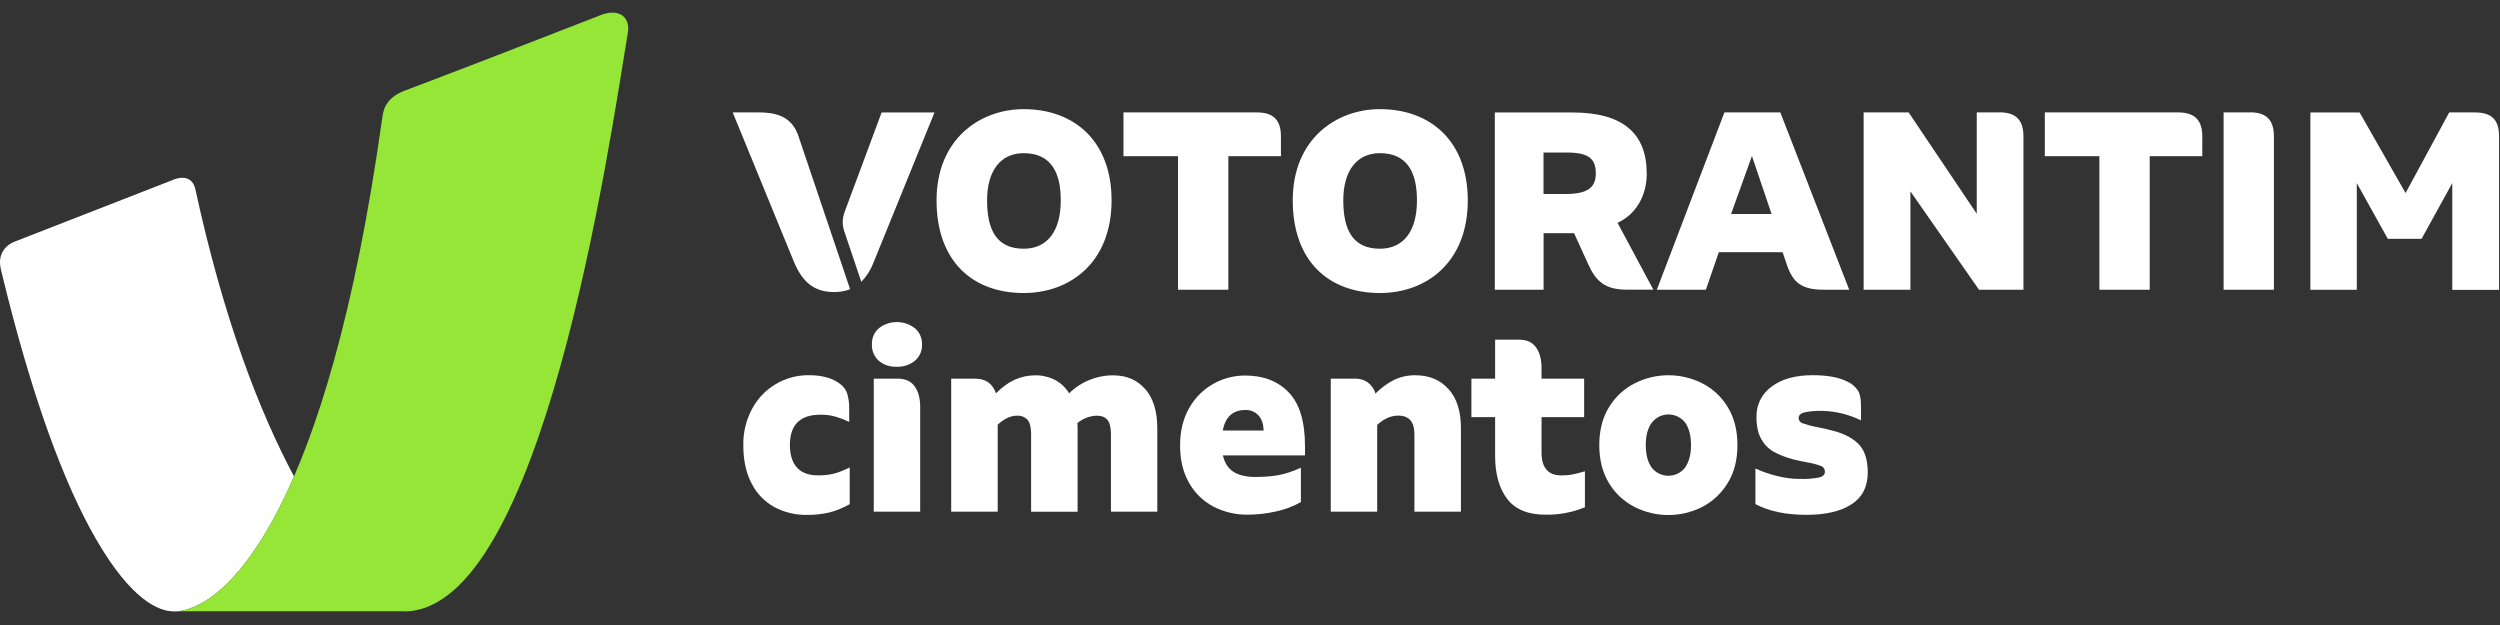 <svg width="168" height="42" viewBox="0 0 168 42" fill="none" xmlns="http://www.w3.org/2000/svg">
<rect x="0" y="0" width="168" height="42" fill="#333333" stroke="none"/>
<path d="M115.881 7.555L111.339 19.468H114.635L115.505 16.948H119.79L120.081 17.799C120.49 19.026 121.122 19.468 122.54 19.468H124.266L119.638 7.555H115.881ZM116.328 14.379L117.731 10.484L119.049 14.379H116.328Z" fill="white"/>
<path d="M92.728 7.335C89.794 7.335 86.873 9.342 86.873 13.461C86.873 17.579 89.313 19.691 92.728 19.691C95.834 19.691 98.635 17.651 98.635 13.461C98.635 9.532 96.176 7.335 92.728 7.335ZM92.728 16.714C90.902 16.714 90.269 15.439 90.269 13.461C90.269 11.482 91.173 10.293 92.728 10.293C94.554 10.293 95.22 11.568 95.22 13.461C95.22 15.52 94.331 16.714 92.728 16.714Z" fill="white"/>
<path d="M110.659 11.658C110.659 8.971 109.065 7.558 105.674 7.558H100.452V19.472H103.729V15.672H105.779L106.716 17.731C107.248 18.906 107.843 19.467 109.346 19.467H111.106L108.699 14.973C109.978 14.378 110.663 13.113 110.663 11.653M105.194 13.037H103.724V10.25H105.294C106.744 10.25 107.239 10.659 107.239 11.644C107.239 12.628 106.659 13.037 105.189 13.037" fill="white"/>
<path d="M166.315 7.555H164.588L161.654 12.972L158.567 7.559H155.257V19.473H158.377V12.306L160.46 16.049H162.729L164.793 12.306V19.478H167.937V9.172C167.937 8.101 167.494 7.555 166.315 7.555Z" fill="white"/>
<path d="M151.219 7.554H149.426V19.468H152.807V9.166C152.807 8.096 152.327 7.549 151.214 7.549" fill="white"/>
<path d="M146.391 7.555H137.412V10.498H141.079V19.468H144.46V10.498H147.994V9.172C147.994 8.101 147.514 7.555 146.387 7.555" fill="white"/>
<path d="M134.373 7.554H132.837V14.365L128.261 7.554H125.236V19.468H128.38V12.862L132.989 19.468H135.976V9.166C135.976 8.096 135.495 7.549 134.373 7.549" fill="white"/>
<path d="M84.481 7.555H75.497V10.498H79.164V19.468H82.545V10.498H86.079V9.172C86.079 8.101 85.603 7.555 84.476 7.555" fill="white"/>
<path d="M68.791 7.335C65.856 7.335 62.936 9.342 62.936 13.461C62.936 17.579 65.38 19.691 68.791 19.691C71.896 19.691 74.698 17.651 74.698 13.461C74.698 9.532 72.239 7.335 68.791 7.335ZM68.791 16.714C66.964 16.714 66.332 15.439 66.332 13.461C66.332 11.482 67.235 10.293 68.791 10.293C70.617 10.293 71.283 11.568 71.283 13.461C71.283 15.52 70.393 16.714 68.791 16.714Z" fill="white"/>
<path d="M53.68 9.205C53.271 7.978 52.415 7.555 50.998 7.555H49.238L53.319 17.514C53.88 18.893 54.646 19.625 56.049 19.625C56.42 19.63 56.786 19.568 57.128 19.435L53.766 9.476L53.675 9.21L53.68 9.205Z" fill="white"/>
<path d="M56.748 14.278C56.601 14.678 56.591 15.12 56.729 15.525L57.88 18.939C58.242 18.564 58.522 18.121 58.703 17.636L62.798 7.558H59.245L56.743 14.283L56.748 14.278Z" fill="white"/>
<path d="M52.039 34.078C51.383 33.717 50.85 33.165 50.513 32.499C50.137 31.795 49.951 30.939 49.951 29.926C49.932 29.061 50.142 28.209 50.555 27.448C51.307 26.06 52.767 25.199 54.351 25.213C55.259 25.213 55.968 25.413 56.477 25.817C56.691 25.979 56.848 26.203 56.933 26.454C57.029 26.778 57.076 27.116 57.066 27.453V28.352C56.748 28.205 56.42 28.076 56.082 27.981C55.773 27.9 55.454 27.862 55.136 27.867C53.766 27.867 53.081 28.547 53.081 29.903C53.081 30.559 53.238 31.063 53.547 31.41C53.856 31.762 54.318 31.938 54.926 31.943C55.312 31.952 55.692 31.914 56.068 31.824C56.425 31.719 56.772 31.577 57.1 31.41V33.879C56.662 34.131 56.196 34.321 55.706 34.444C55.221 34.554 54.727 34.606 54.232 34.601C53.466 34.616 52.71 34.435 52.035 34.074" fill="white"/>
<path d="M58.717 25.446H60.32C60.838 25.446 61.219 25.617 61.466 25.965C61.713 26.312 61.837 26.768 61.837 27.344V34.383H58.717V25.446ZM59.05 24.238C58.741 23.962 58.574 23.558 58.593 23.144C58.574 22.726 58.75 22.322 59.069 22.05C59.782 21.503 60.772 21.508 61.485 22.06C61.799 22.331 61.975 22.73 61.961 23.149C61.98 23.567 61.799 23.972 61.48 24.243C61.133 24.523 60.7 24.666 60.253 24.647C59.816 24.666 59.388 24.523 59.055 24.243" fill="white"/>
<path d="M76.976 26.16C77.508 26.787 77.77 27.658 77.77 28.775V34.383H74.655V29.175C74.655 28.728 74.574 28.409 74.422 28.219C74.265 28.029 74.022 27.934 73.708 27.934C73.228 27.948 72.767 28.124 72.396 28.433C72.41 28.547 72.415 28.661 72.415 28.78V34.387H69.29V29.175C69.29 28.728 69.214 28.409 69.057 28.219C68.876 28.019 68.61 27.915 68.339 27.934C67.915 27.934 67.483 28.133 67.045 28.538V34.383H63.92V25.446H65.532C66.232 25.446 66.698 25.774 66.931 26.431C67.716 25.627 68.586 25.223 69.551 25.223C70.017 25.213 70.484 25.323 70.897 25.532C71.287 25.741 71.616 26.05 71.844 26.431C72.633 25.651 73.704 25.218 74.812 25.223C75.715 25.223 76.438 25.537 76.971 26.164" fill="white"/>
<path d="M84.914 28.932C84.904 28.494 84.79 28.156 84.567 27.914C84.343 27.667 84.02 27.538 83.687 27.552C82.85 27.552 82.341 28.014 82.169 28.932H84.914ZM87.701 30.601H82.179C82.293 31.11 82.531 31.476 82.888 31.704C83.244 31.933 83.734 32.051 84.353 32.051C84.866 32.056 85.375 32.018 85.879 31.937C86.412 31.833 86.93 31.662 87.42 31.428V33.74C86.888 34.039 86.317 34.254 85.718 34.377C85.099 34.515 84.471 34.582 83.839 34.586C83.035 34.596 82.241 34.406 81.527 34.035C80.838 33.669 80.272 33.112 79.896 32.432C79.496 31.728 79.302 30.896 79.302 29.93C79.302 28.965 79.506 28.128 79.915 27.419C80.296 26.739 80.852 26.178 81.527 25.797C82.184 25.427 82.93 25.232 83.682 25.236C84.9 25.236 85.874 25.612 86.602 26.368C87.33 27.12 87.696 28.328 87.696 29.983V30.606L87.701 30.601Z" fill="white"/>
<path d="M97.346 26.15C97.898 26.768 98.174 27.638 98.174 28.756V34.382H95.049V29.189C95.049 28.347 94.688 27.928 93.965 27.928C93.47 27.928 92.999 28.138 92.547 28.551V34.382H89.427V25.446H91.035C91.353 25.431 91.672 25.522 91.934 25.712C92.171 25.902 92.347 26.154 92.433 26.445C92.79 26.083 93.199 25.779 93.646 25.546C94.107 25.322 94.611 25.208 95.12 25.218C96.048 25.218 96.79 25.531 97.341 26.154" fill="white"/>
<path d="M105.66 31.885C105.869 31.847 106.15 31.776 106.507 31.671V34.087C105.665 34.434 104.761 34.605 103.853 34.586C102.678 34.586 101.822 34.234 101.284 33.526C100.742 32.817 100.471 31.852 100.471 30.634V28.033H98.878V25.445H100.471V22.825H102.074C102.592 22.825 102.973 22.996 103.22 23.343C103.467 23.691 103.591 24.147 103.591 24.723V25.445H106.454V28.033H103.591V30.396C103.591 31.433 104.033 31.947 104.918 31.947C105.165 31.947 105.417 31.933 105.665 31.885" fill="white"/>
<path d="M113.236 31.414C113.503 31.043 113.636 30.544 113.636 29.911C113.636 29.279 113.507 28.779 113.251 28.408C112.77 27.785 111.881 27.666 111.258 28.147C111.158 28.223 111.068 28.313 110.996 28.408C110.73 28.774 110.597 29.274 110.597 29.911C110.597 30.548 110.725 31.043 110.987 31.414C111.467 32.037 112.361 32.156 112.984 31.675C113.084 31.599 113.17 31.514 113.246 31.414M109.864 34.077C109.151 33.721 108.552 33.174 108.138 32.489C107.695 31.78 107.472 30.919 107.472 29.911C107.472 28.903 107.695 28.042 108.143 27.333C108.561 26.653 109.16 26.102 109.879 25.745C111.291 25.041 112.951 25.041 114.364 25.745C115.077 26.102 115.676 26.653 116.09 27.333C116.532 28.042 116.756 28.903 116.756 29.911C116.756 30.919 116.532 31.785 116.08 32.493C115.662 33.174 115.067 33.721 114.354 34.082C112.941 34.786 111.282 34.786 109.869 34.082H109.864V34.077Z" fill="white"/>
<path d="M117.964 33.878V31.481C118.425 31.695 118.901 31.862 119.396 31.981C119.909 32.114 120.437 32.185 120.965 32.185C121.388 32.2 121.816 32.166 122.23 32.09C122.497 32.028 122.634 31.9 122.634 31.7C122.639 31.529 122.535 31.372 122.368 31.31C122.078 31.206 121.778 31.125 121.469 31.077C121.103 31.011 120.761 30.934 120.451 30.854C120.014 30.739 119.595 30.573 119.201 30.364C118.849 30.164 118.563 29.874 118.364 29.517C118.145 29.142 118.035 28.647 118.035 28.024C118.012 27.215 118.397 26.45 119.053 25.979C119.733 25.47 120.651 25.213 121.816 25.213C122.839 25.213 123.638 25.37 124.214 25.679C124.485 25.812 124.708 26.022 124.87 26.274C125.003 26.497 125.06 26.844 125.06 27.32V28.247C124.256 27.857 123.381 27.639 122.492 27.61C122.073 27.596 121.65 27.629 121.241 27.715C120.994 27.786 120.87 27.91 120.87 28.095C120.87 28.262 120.984 28.404 121.146 28.447C121.455 28.556 121.774 28.642 122.097 28.699C122.568 28.79 122.982 28.885 123.338 28.989C124.052 29.198 124.594 29.503 124.96 29.912C125.326 30.321 125.512 30.934 125.512 31.748C125.512 32.704 125.15 33.417 124.423 33.888C123.7 34.359 122.692 34.596 121.403 34.596C120.014 34.596 118.868 34.359 117.959 33.874" fill="white"/>
<path d="M13.615 40.494C14.59 39.951 17.091 38.168 19.76 32.019C17.472 27.738 15.051 21.56 13.134 12.738C12.858 11.468 11.57 12.11 11.57 12.11L0.959 16.248C0.959 16.248 -0.283 16.666 0.06 18.108C2.086 26.526 4.264 32.451 6.461 36.242C8.83 40.337 10.675 41.088 11.693 41.088H11.845C12.159 41.069 12.711 40.993 13.615 40.494Z" fill="white"/>
<path d="M27.146 41.088C36.453 41.088 40.915 9.898 42.194 2.189C42.361 1.181 41.628 0.524 40.373 1.014C37.043 2.317 29.276 5.318 27.241 6.074C25.819 6.607 25.747 7.492 25.671 8.039C21.943 34.6 15.36 39.528 13.615 40.493C12.711 40.992 12.155 41.069 11.845 41.078H11.693H27.146V41.088Z" fill="#96E637"/>
</svg>
